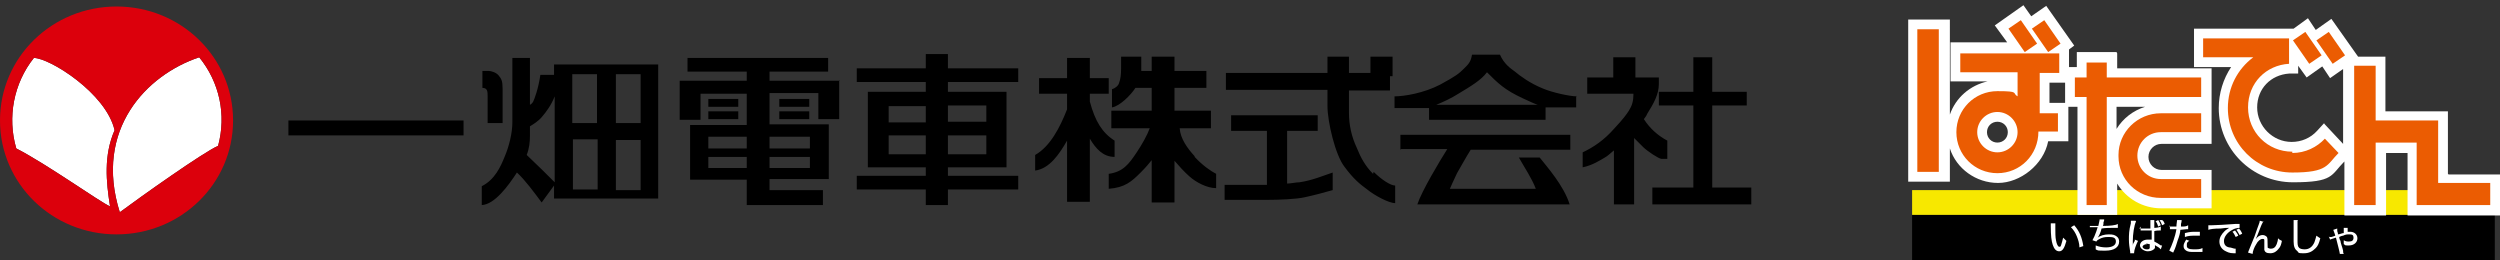 <?xml version="1.0" encoding="UTF-8"?>
<svg xmlns="http://www.w3.org/2000/svg" id="_レイヤー_1" data-name="レイヤー 1" version="1.1" viewBox="0 0 384 40">
  <rect x="0" y="0" width="384" height="40" fill="#333333" stroke="none"/>
  <defs>
    <style>
      .cls-1 {
        fill: #000;
      }

      .cls-1, .cls-2, .cls-3, .cls-4, .cls-5 {
        stroke-width: 0px;
      }

      .cls-2 {
        fill: #f7e800;
      }

      .cls-3 {
        fill: #eb5c02;
      }

      .cls-4 {
        fill: #dc000c;
      }

      .cls-5 {
        fill: #fff;
      }
    </style>
  </defs>
  <path class="cls-5" d="M2.5,22.8h0c-1.4-4.8-.4-10,2.7-13.9h0c2.4,0,11.1,5.4,12.4,11.1-1.7,3.9-1.3,7.9-.7,11.7-1.6-.7-9.7-6.5-14.4-8.9h0Z"></path>
  <path class="cls-5" d="M18.4,32.6c-4-12.7,4.1-21.1,12.2-23.8,3.1,3.8,4.2,8.8,2.9,13.6-2.3,1-12,7.9-15.1,10.2Z"></path>
  <path class="cls-4" d="M17.9,1C8,1,0,8.8,0,18.5s8,17.5,17.9,17.5,17.9-7.8,17.9-17.5S27.8,1,17.9,1ZM2.5,22.8h0c-1.4-4.8-.4-10,2.7-13.9h0c2.4,0,11.1,5.4,12.4,11.1-1.7,3.9-1.3,7.9-.7,11.7-1.6-.7-9.7-6.5-14.4-8.9h0ZM18.4,32.6c-4-12.7,4.1-21.1,12.2-23.8,3.1,3.8,4.2,8.8,2.9,13.6-2.3,1-12,7.9-15.1,10.2h0Z"></path>
  <path class="cls-1" d="M71.2,20.8h-26.9v-2.3h26.9v2.3ZM101.1,9.8v20.7h-16v-2l-1.9,2.6c-1.2-1.6-2.5-3.4-3.8-4.6-1.3,2-3.4,4.9-5.4,5v-2.9c2-1,2.9-3,3.5-4.5.7-1.6,1.2-3.7,1.2-5.3v-9.9h2.7v7.2c.2-.1.4-.3.5-.5.2-.4.8-2,1.1-4.1h2.1v-1.6h16ZM87.9,11.4v7.5h3.8v-7.5h-3.8ZM85.2,27.9v-13.1c-.5,1.3-1.3,2.4-2,3.2-.5.6-1.3,1.1-1.8,1.4v1.4c0,1-.1,2-.5,3,1.9,1.8,3,2.9,4.3,4.2h0ZM91.8,29.1v-7.7h-3.8v7.7h3.8ZM98.4,21.5h-3.8v7.7h3.8v-7.7ZM98.4,11.4h-3.8v7.5h3.8v-7.5ZM74.9,14.8v4.1h2.3v-5.3c0-1.2-.2-1.5-.6-2-.4-.5-1.2-.7-1.5-.7h-1v2.6c.8,0,.8.6.8,1.3h0ZM108.8,18.3h4.6v-1.2h-4.6v1.2ZM108.8,16.4h4.6v-1.2h-4.6v1.2ZM119.7,18.3h4.6v-1.2h-4.6v1.2ZM119.7,16.4h4.6v-1.2h-4.6v1.2ZM128.9,12.3v6h-3.2v-4h-7.5v4.8h9.1v8.4h-9.1v1.7h8.2v2.3h-11.7v-3.9h-8.7v-8.4h8.7v-4.8h-7.1v4h-3.2v-6h10.3v-1.4h-9.1v-2.1h21.6v2.1h-9v1.4h10.8,0ZM108.8,22.8h5.9v-1.8h-5.9v1.8ZM114.7,25.8v-1.7h-5.9v1.7h5.9ZM124.4,24.1h-6.2v1.7h6.2v-1.7ZM118.2,21v1.8h6.2v-1.8h-6.2ZM145.6,12.6v1.5h9v11.6h-9v1.3h10.8v2.1h-10.8v2.4h-3.4v-2.4h-10.6v-2.1h10.6v-1.3h-8.9v-11.6h8.9v-1.5h-10.6v-2.1h10.6v-2.2h3.4v2.2h10.8v2.1h-10.8ZM136.5,18.8h5.7v-2.5h-5.7v2.5ZM142.2,23.7v-2.9h-5.7v2.9h5.7ZM151.5,20.8h-5.9v2.9h5.9v-2.9ZM145.6,16.2v2.5h5.9v-2.5h-5.9ZM171.2,24.1v-2.5c-1.9-1.2-3-3-3.8-6v-1.2h2.9v-2.4h-2.9v-3.1h-3.5v3.1h-4.3v2.4h4.3v2.4c-1.1,2.8-2.6,5.7-4.9,7v2.4c2.2-.3,3.7-2.5,4.9-4.6v9.4h3.5v-9.7c.9,1.5,2,2.8,3.8,2.8ZM183.5,24c-1.1-1.2-2.2-2.7-2.3-4.3h4.8v-2.7h-5.6v-3.5h4.9v-2.6h-4.9v-2.2h-3.5v2.2h-1.6v-2.2h-3.1v1.8c0,1-.1,1.7-.3,2.2-.1.5-.7.9-1.1,1v2.8c1.2-.2,2.9-1.9,3.6-3h2.5v3.5h-6.2v2.7h5.9c-.4,1.1-1.2,2.5-2,3.7-1.2,1.8-2.1,3-4.3,3.3v2.3c2.5-.2,3.5-1.1,4.9-2.5.9-.9,1.2-1.3,1.7-1.9v6.5h3.5v-6.4c.7.8,1.5,1.7,2.3,2.4,1,.9,2.7,1.8,4.1,1.8v-2.2c-.8-.4-2.1-1.3-3.3-2.6h0ZM210.9,26.7c-1.2-1.2-1.9-2.5-2.5-4-.8-1.7-1.2-3.5-1.2-5.4v-3.4h6.3v-2.2h.4v-3h-3.4v2.5h-3.3v-2.5h-3.3v2.5h-15.6v2.6h15.6v2.5c0,2.4,1.2,7.5,2.6,9.3,1.4,1.9,2.4,2.7,3.5,3.5,1.1.9,3.3,2.1,4.3,2.1v-2.7c-.7,0-2.1-.9-3.3-2.1ZM197.7,28.2v-8.1h4.7v-2.4h-13.3v2.4h5.5v8.3h-6.5v2.3h6.5c1.8,0,4.5-.1,5.8-.4,1.4-.3,2.9-.7,4.3-1.1v-2.7c-1.5.5-3.1,1.2-5.1,1.5-.6,0-1.3.2-2,.2ZM215.2,22.9h7.1c-1.2,1.9-3.9,6.4-4.6,8.5h23.4c-.9-2.9-3.5-5.8-4.6-7.2h-3.2c.9,1.6,2,3.2,2.6,4.8h-13.2s.7-1.6,1.1-2.4c.3-.5,1.4-2.5,2.1-3.6h15.3v-2.3h-26.1v2.3h0ZM242.1,14.7v1.8h-4c-.2,0-.4,0-.7,0v1.9h-17.9v-1.8c-.2,0-.5,0-.7,0h-4.6v-1.8c1.5,0,4.5-.5,7-1.8,2.4-1.3,2.9-1.7,3.6-2.4.7-.7,1.1-1,1.3-2.2h4.3c.6,1.4,1.6,2.1,2.3,2.6.7.6,2.3,1.8,4.3,2.6,1.4.6,4.1,1.2,5.2,1.2ZM236.5,16.2c-.7-.2-1.5-.6-2.6-1.1-2.8-1.3-3.8-2.3-5.5-4-.9,1.2-2.4,2.1-4.4,3.3-1.1.7-2.4,1.3-3.4,1.7h15.9ZM263,28.8v-12.6h5.3v-2.1h-5.3v-5.3h-2.9v5.3h-5.3v2.1h5.3v12.6h-6.3v2.6h15.2v-2.6h-6ZM256.1,24.4v-2.8c-1.5-.8-2.7-1.9-3.6-3.3.2-.3.4-.5.5-.8,1-1.6,1.8-3,1.8-4.6v-1h-3.6v-3.1h-3.4v3.1h-4v2.5h7.1c0,1.1-.2,1.8-.7,2.6-.4.6-.8,1.2-2.3,2.8-1.5,1.7-3.1,2.8-4.8,3.6v2.3c1.5-.3,2.7-1.1,3.4-1.5.4-.2.9-.7,1.4-1.1v8.3h3.1v-10.2c.5.5,1,1,1.4,1.4.6.6,2.4,1.8,2.8,1.8h.7Z"></path>
  <path class="cls-1" d="M383.2,33h-89.5v7h89.5v-7Z"></path>
  <path class="cls-2" d="M383.2,29.2h-89.5v3.8h89.5v-3.8Z"></path>
  <path class="cls-5" d="M376,26.7v-9.6h-9.6v-8.4h-4.2l-4.1-5.8-2.4,1.7-1.2-1.8-2.2,1.6h-15.3v5.9h5.7c-1.2,1.8-1.9,4-1.9,6.3,0,6.3,5.1,11.4,11.4,11.4s5.8-1.1,7.9-3.2v8.3h6.4v-9.6h3.3v9.6h14.3v-6.3h-8ZM357,18.9l-1.1,1.2c-1,1.1-2.4,1.7-3.9,1.7-2.9,0-5.3-2.4-5.3-5.3s2.1-5,4.9-5.2h1.4v-1.2l1.3,1.8,2.4-1.7,1.2,1.8,2-1.4v11.5l-2.9-3.1h0ZM325.1,8h-6.1v2.3h-1.2v-2.7l.8-.6-4.3-6.1-2.3,1.6-1.2-1.7-4.4,3.1,1.9,2.6h-8.7v6h5.7c-2.7.6-4.9,2.5-5.8,5.1V3h-6.4v24.9h6.4v-5.1c1,3.1,4,5.3,7.4,5.3s7-2.8,7.7-6.4h3.1v-5.3h1.4v16.6h6.1v-4.8c1.4,2.3,3.9,3.8,6.8,3.8h7.7v-5.9h-7.7c-1.1,0-2-.9-2-2s.9-2,2-2h7.7v-11.6h-14.5v-2.3ZM306.8,21.9c-.9,0-1.6-.7-1.6-1.6s.7-1.6,1.6-1.6,1.6.7,1.6,1.6-.7,1.6-1.6,1.6ZM314.8,12.7h2.4v3.1h-2.4v-3.1ZM329.5,16.4c-1.9.6-3.4,1.8-4.4,3.4v-3.4h4.4Z"></path>
  <path class="cls-3" d="M382.5,28.2v3.3h-11.3v-9.6h-6.3v9.6h-3.3V10.1h3.3v8.4h9.6v9.6h8ZM323.6,11.9v-2.3h-3.1v2.3h-1.8v3h1.8v16.6h3.1V14.9h14.5v-3h-14.5ZM325.4,24c0,3.6,2.9,6.4,6.5,6.4h6.2v-2.9h-6.2c-2,0-3.6-1.6-3.6-3.6s1.6-3.6,3.6-3.6h6.2v-2.9h-6.2c-3.6,0-6.5,2.9-6.5,6.4ZM294.5,26.4h3.3V4.5h-3.3v21.9ZM301.1,8.2h15.2v3h-3v6.2h2.8v2.8h-3c0,3.6-2.8,6.4-6.3,6.4s-6.3-2.8-6.3-6.3,2.8-6.3,6.3-6.3,2.2.3,3.1.8v-3.7h-8.8v-3h0ZM309.9,20.3c0-1.7-1.4-3.1-3.1-3.1s-3.1,1.4-3.1,3.1,1.4,3.1,3.1,3.1,3.1-1.4,3.1-3.1ZM312.9,6.7l-2.5-3.6-1.9,1.3,2.5,3.6,1.9-1.3ZM316.5,6.7l-2.5-3.6-1.9,1.3,2.5,3.6,1.9-1.3ZM356.6,8.5l-2.5-3.6-1.9,1.3,2.5,3.6,1.9-1.3ZM360.2,8.5l-2.5-3.6-1.9,1.3,2.5,3.6,1.9-1.3ZM352.1,23.3c-3.8,0-6.8-3-6.8-6.8s2.8-6.5,6.3-6.7v-3.9h-13.2v2.9h7.7c-2.4,1.8-3.9,4.6-3.9,7.8,0,5.5,4.4,9.9,9.9,9.9s5.3-1.2,7.1-3l-2.1-2.2c-1.2,1.3-3,2.2-5,2.2h0Z"></path>
  <path class="cls-5" d="M315.7,34.3c0,.2,0,.5,0,.8,0,.6,0,1.4.1,1.8.1.6.3,1,.5,1s.2,0,.3-.3c.1-.3.2-.7.3-1.1.2.2.3.3.5.5-.3,1.1-.6,1.6-1.1,1.6s-.8-.4-1-1c-.2-.6-.3-1.4-.3-2.9,0-.2,0-.2,0-.4h.7,0ZM318.6,34.6c.8.9,1.2,1.9,1.4,3.2l-.6.2c0-.6-.2-1.2-.4-1.7-.2-.5-.5-1-.9-1.4l.5-.3ZM321,34.7c.3,0,.7,0,1.3,0,.1-.5.2-.8.2-1h.7c0,.1,0,.3-.1.4,0,.3,0,.4-.1.6,1.1,0,2-.1,2.3-.3v.6c0,0-.3,0-.7,0-.5,0-1.2,0-1.8.1-.1.5-.4,1.2-.6,1.4.4-.3,1-.5,1.7-.5s.9.1,1.2.3c.3.2.4.5.4.8,0,.9-.8,1.4-2.1,1.4s-1.1,0-1.5-.2c0-.3,0-.3,0-.6.5.2,1,.3,1.6.3.9,0,1.5-.3,1.5-.9s-.4-.7-1.1-.7-1,.1-1.4.3c-.2.1-.4.2-.5.4l-.6-.2c.1-.2.2-.4.3-.6.2-.5.4-1,.5-1.4-.3,0-.6,0-1,0h-.2v-.6h0ZM328.1,34c-.3.6-.5,2-.5,3v.8h0c0-.4.1-.4.3-.8,0,0,0,0,0-.2l.5.2c-.3.6-.6,1.4-.6,1.8,0,0,0,0,0,.1h-.6s0,0,0-.2c-.1-.7-.2-1.2-.2-1.9s0-1.4.3-2.5c0-.3,0-.4,0-.4h.7c0,0,0,0,0,0ZM328.6,35.1c.3,0,.6,0,1.3,0s.2,0,.4,0v-1c0-.1,0-.2,0-.3h.6c0,.2,0,.4,0,.8v.4c.4,0,.8-.1,1-.2v.6s0,0-.1,0c-.2,0-.6,0-.9.1h0c0,.5,0,.5,0,1.2,0,.2,0,.3,0,.4.4.2.6.3,1,.6,0,0,.1,0,.2,0l-.2.6c-.1-.1-.3-.3-.5-.4-.2-.1-.4-.2-.4-.3h0c0,.3,0,.4,0,.5-.2.3-.6.5-1.1.5s-1.2-.4-1.2-.9.5-.9,1.2-.9.4,0,.6,0c0-.1,0-.6,0-1.4-.3,0-.4,0-.6,0s-.5,0-.7,0c-.1,0-.2,0-.2,0h-.2v-.6h0ZM329.8,37.5c-.4,0-.7.2-.7.4s.3.4.6.4.4,0,.5-.2c0,0,0-.2,0-.4v-.2c-.2,0-.4-.1-.6-.1ZM331.5,34.8c-.1-.3-.2-.6-.4-.8l.4-.2c.2.3.3.5.4.8l-.4.2h0ZM332.1,34.6c-.1-.3-.2-.5-.4-.8h.4c.2.1.3.3.4.6l-.4.2h0ZM333.2,34.8c.2,0,.4,0,.7,0h.4c0-.4.1-.8.1-1h0c0,0,.7,0,.7,0,0,0,0,.3-.1.6,0,.2,0,.2,0,.4.5,0,.8,0,1.1-.2v.6s0,0-.2,0c-.3,0-.7.1-1,.1,0,.4-.2,1.1-.4,1.6-.2.6-.3,1.1-.7,1.9l-.6-.3c.4-.8.9-2.1,1.1-3.3h-1v-.6h0ZM336.1,37.1c-.2.2-.2.3-.2.4,0,0,0,.2,0,.3,0,.3.3.5,1,.5s1,0,1.4-.2v.6c0,0,0,0-.2,0-.5,0-.8,0-1.1,0-.5,0-.9,0-1.2-.2-.3-.2-.4-.4-.4-.7s.1-.5.4-1l.5.2ZM337.9,36.2c-.3,0-.5,0-.7,0-.6,0-1,0-1.6.2v-.6c.8-.2,1.1-.2,1.7-.2h.6v.6h0ZM339.1,34.6h.2c.1,0,.2,0,.4,0,.7,0,2.2-.1,3.6-.2.4,0,.6,0,.7,0v.6s0,0,0,0c-.3,0-.8.1-1.1.3-.8.4-1.3,1.1-1.3,1.7s.3.9.8,1c.3,0,.7.2.9.2h.1v.7c-.2,0-.2,0-.3,0-.7,0-1-.2-1.4-.4-.5-.3-.8-.8-.8-1.4s.3-1.1.8-1.6c.2-.2.4-.3.7-.5-.4,0-.7,0-1.3.1-1.1,0-1.6.1-1.9.2v-.7h0ZM343.4,36.4c-.2-.4-.3-.6-.5-.8l.4-.2c.2.3.4.5.5.8l-.4.2h0ZM344,36.1c-.2-.3-.3-.6-.5-.8l.4-.2c.2.2.4.5.5.8l-.4.2h0ZM347.6,34c0,.2-.1.2-.3.7-.4,1-.6,1.6-.8,2h0s0,0,.1-.1c.2-.3.6-.5.9-.5s.5.1.7.3c.1.2.1.4.1,1.1s0,.5.1.6c0,0,.2.1.4.1.4,0,.7-.2.9-.7.1-.3.2-.6.2-.9.2.2.2.2.6.4-.1.5-.2.9-.5,1.2-.3.4-.7.7-1.3.7s-.8-.2-.9-.5c0-.2,0-.4,0-.8s0-.5,0-.7c0-.2-.1-.2-.3-.2-.3,0-.7.3-1,.9-.2.3-.5,1-.5,1.4l-.7-.2c0-.1.4-1,1-2.5.6-1.8.8-2.1.8-2.4l.7.2h0ZM352.9,33.9c0,.2,0,.3,0,.8,0,.5,0,1.9,0,2.3s0,.8.2,1c.1.2.5.3.9.3.7,0,1.2-.4,1.5-1.1.1-.3.2-.6.3-1,.3.2.4.3.6.4-.2.8-.4,1.2-.7,1.5-.5.5-1,.8-1.8.8s-.8,0-1-.3c-.4-.3-.6-.7-.6-1.5s0-.7,0-2.5v-.4c0-.1,0-.2,0-.4h.7ZM357.8,36.4c.1,0,.1,0,.3,0,0,0,.4-.1.6-.2-.1-.4-.3-.8-.3-.9l.6-.2c0,0,0,.1,0,.3,0,0,0,.2.1.4,0,0,0,.1,0,.2.3,0,.6-.2.9-.2,0-.7,0-.7,0-.8h.6c0,0,0,.2,0,.3v.3h0c.2,0,.2,0,.4,0,.6,0,1.1.4,1.1,1s-.5,1.1-1.3,1.1-.4,0-.8-.2c0-.2,0-.3,0-.6.3.2.6.2.8.2.5,0,.7-.2.7-.6s-.2-.5-.6-.5-.6,0-1,.2c0,0-.2,0-.6.2,0,0,0,.3.2.6,0,.3.3,1,.4,1.5,0,.3,0,.3.1.5h-.6c0-.2-.4-1.7-.6-2.5-.6.2-.7.2-.9.3l-.2-.5Z"></path>
</svg>
